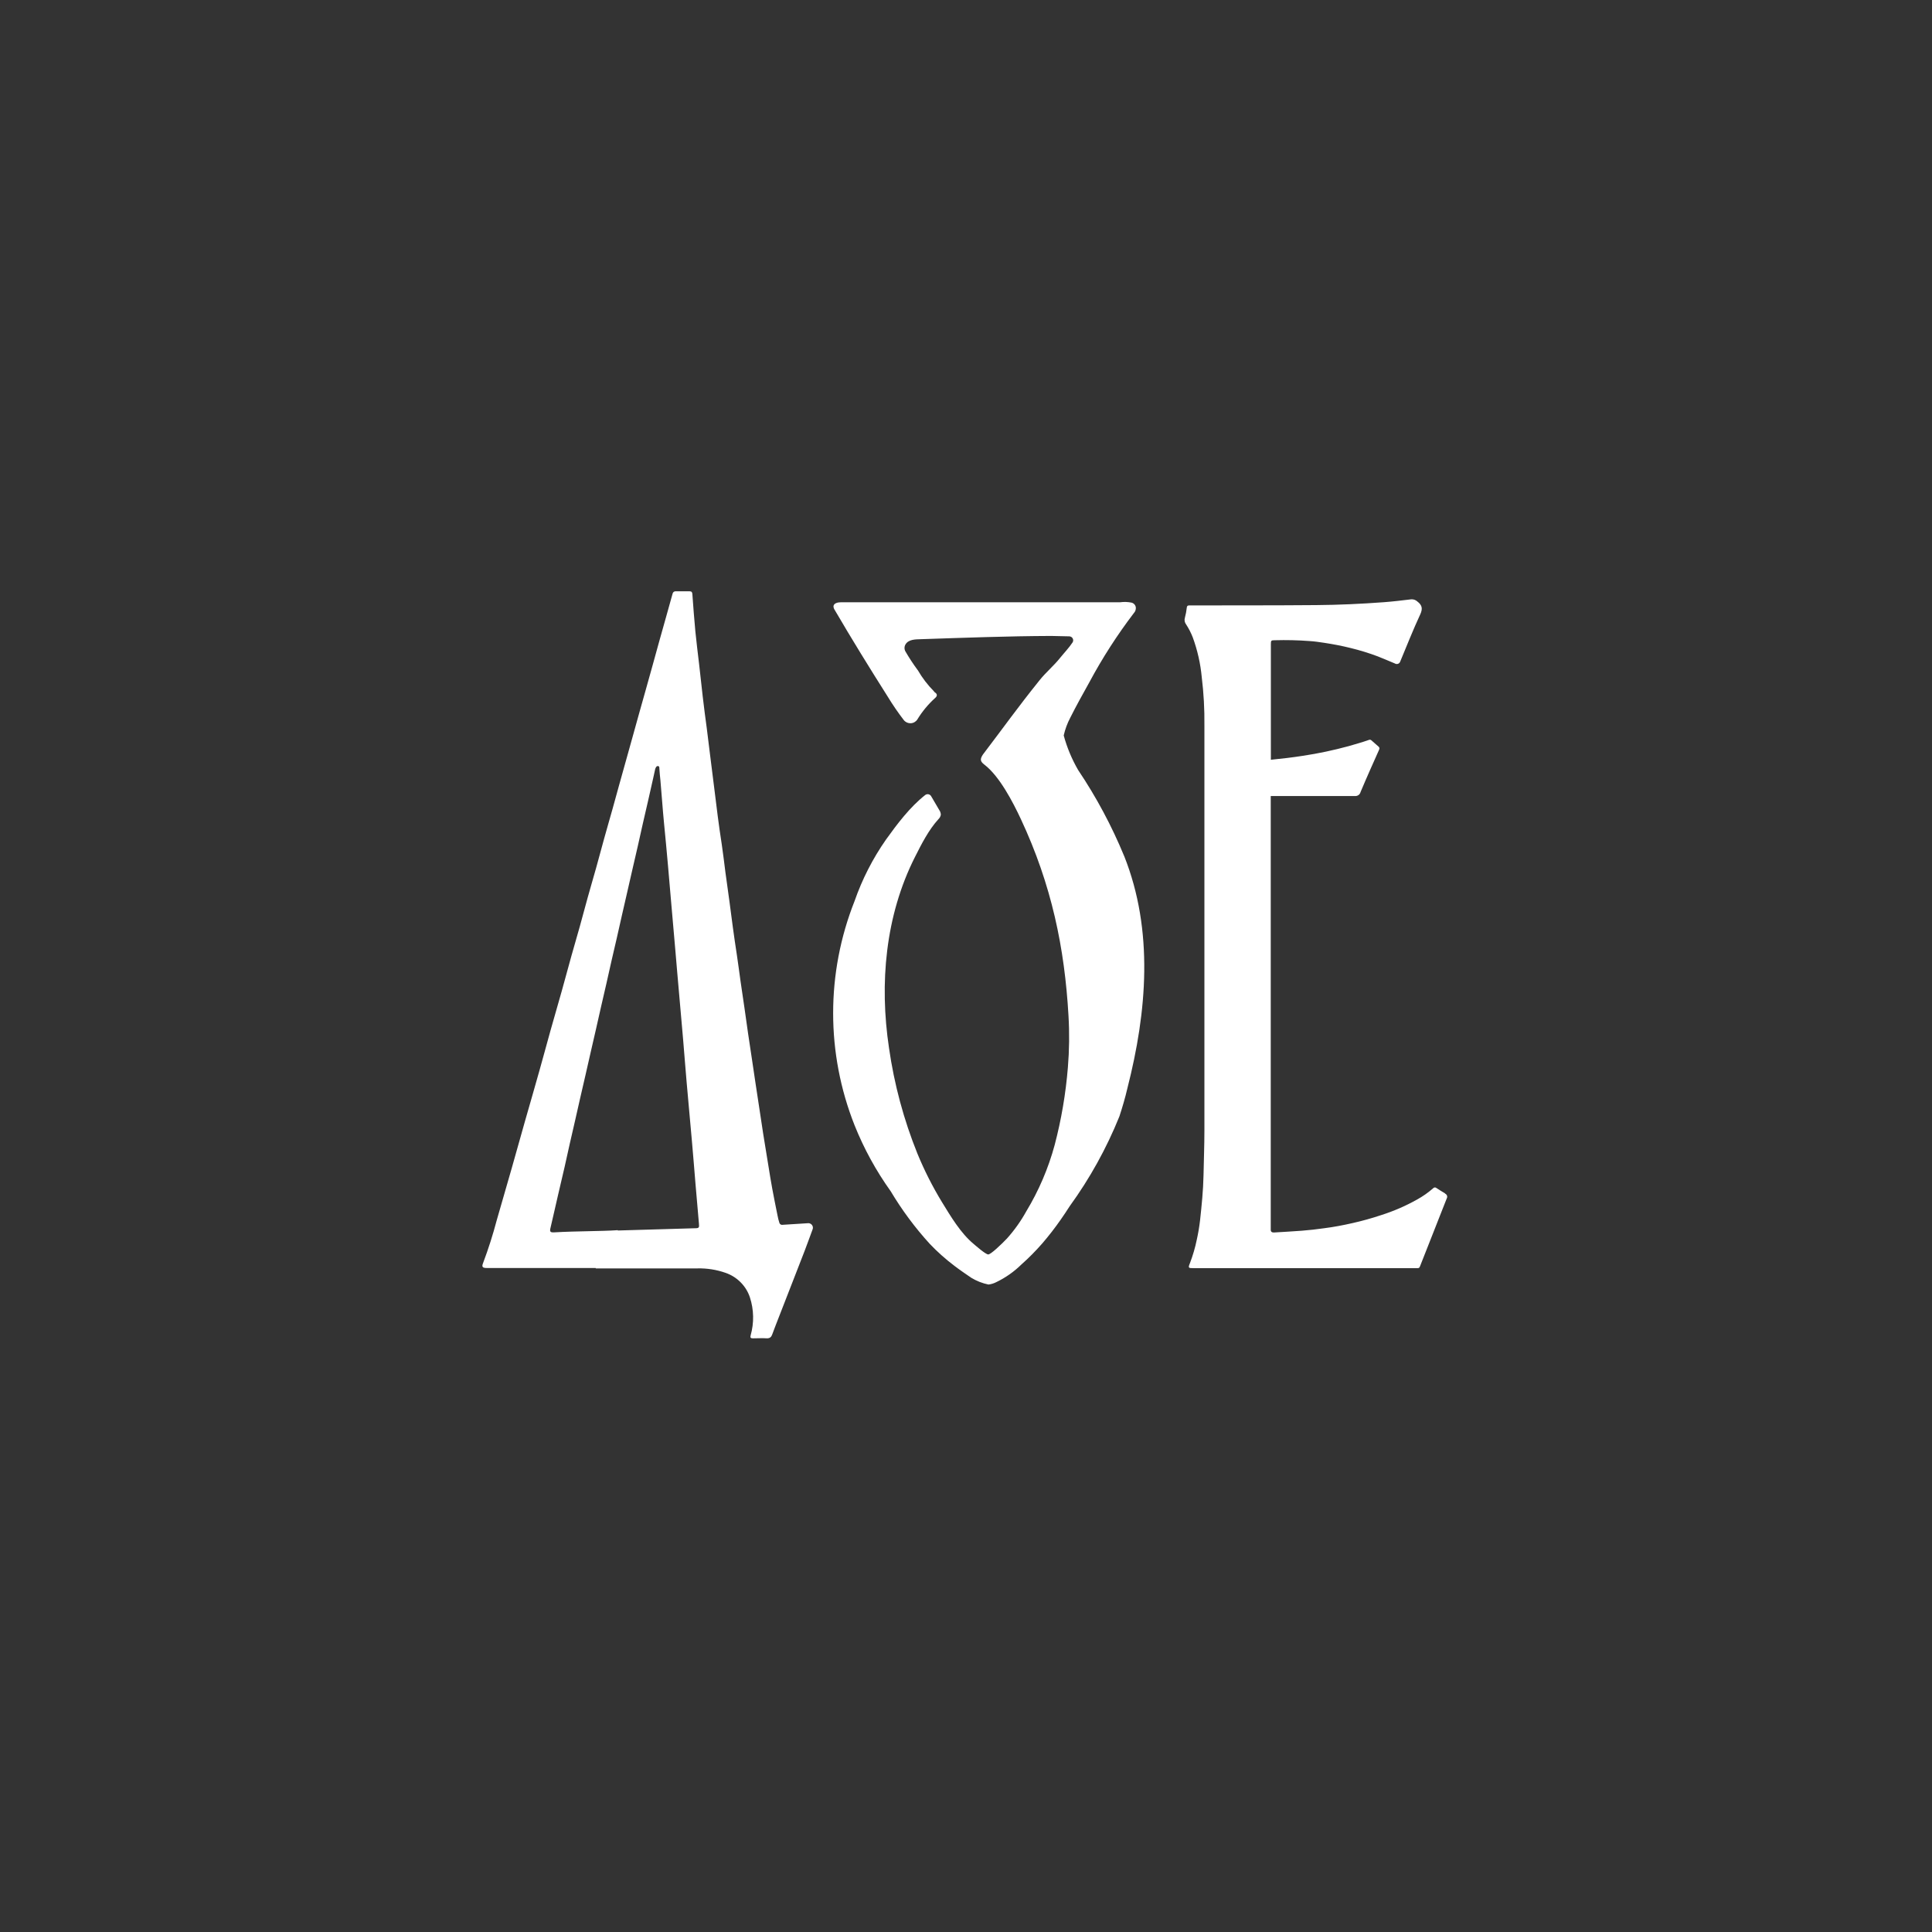 <?xml version="1.0" encoding="UTF-8" standalone="no"?> <svg xmlns="http://www.w3.org/2000/svg" xmlns:xlink="http://www.w3.org/1999/xlink" xmlns:serif="http://www.serif.com/" width="100%" height="100%" viewBox="0 0 267 267" xml:space="preserve" style="fill-rule:evenodd;clip-rule:evenodd;stroke-linejoin:round;stroke-miterlimit:2;"><rect x="0" y="0" width="267" height="267" fill="#333333" stroke="none"/> <g id="Слой-1" serif:id="Слой 1"> <g id="Layer_1-2"></g> <g id="Layer_1-21" serif:id="Layer_1-2"></g> </g> <g id="Слой-11" serif:id="Слой 1"></g> <path d="M82.335,175.235l-15.072,-0c-0.593,-0 -0.715,-0.159 -0.493,-0.708c0.726,-1.932 1.353,-3.899 1.879,-5.894c0.699,-2.393 1.39,-4.791 2.073,-7.194c0.627,-2.195 1.236,-4.391 1.857,-6.586c0.66,-2.31 1.331,-4.615 1.979,-6.931c0.521,-1.843 1.015,-3.693 1.53,-5.537c0.516,-1.844 1.048,-3.655 1.563,-5.487c0.449,-1.597 0.876,-3.2 1.32,-4.802c0.377,-1.35 0.776,-2.695 1.153,-4.045c0.377,-1.35 0.737,-2.711 1.108,-4.061c0.372,-1.35 0.776,-2.699 1.153,-4.049c0.377,-1.35 0.738,-2.706 1.109,-4.056c0.371,-1.35 0.77,-2.7 1.147,-4.05c0.311,-1.097 0.605,-2.195 0.909,-3.292c0.305,-1.098 0.627,-2.234 0.937,-3.354c0.311,-1.119 0.616,-2.195 0.92,-3.292l0.915,-3.293c0.31,-1.097 0.626,-2.233 0.942,-3.347l0.948,-3.392c0.305,-1.097 0.604,-2.195 0.909,-3.292c0.305,-1.098 0.632,-2.261 0.954,-3.392c0.321,-1.13 0.598,-2.102 0.881,-3.155c0.024,-0.1 0.085,-0.188 0.172,-0.245c0.086,-0.057 0.191,-0.079 0.294,-0.063l1.89,0c0.261,0 0.349,0.116 0.371,0.363c0.128,1.728 0.25,3.457 0.416,5.18c0.144,1.504 0.344,3.007 0.516,4.511c0.171,1.504 0.327,3.007 0.504,4.511c0.177,1.504 0.355,2.897 0.555,4.346c0.16,1.284 0.315,2.574 0.476,3.842c0.189,1.463 0.373,2.937 0.555,4.423c0.166,1.3 0.321,2.601 0.487,3.901c0.167,1.301 0.355,2.596 0.555,3.897c0.199,1.3 0.332,2.546 0.504,3.841c0.172,1.295 0.366,2.678 0.554,4.012c0.161,1.207 0.316,2.414 0.477,3.616c0.161,1.202 0.36,2.546 0.554,3.814c0.194,1.268 0.333,2.409 0.505,3.616c0.172,1.208 0.36,2.514 0.554,3.771c0.161,1.152 0.316,2.299 0.488,3.451c0.172,1.153 0.366,2.459 0.554,3.688l0.483,3.249c0.177,1.213 0.36,2.431 0.554,3.644c0.166,1.097 0.327,2.195 0.499,3.292c0.244,1.531 0.499,3.068 0.748,4.599c0.161,0.988 0.316,1.976 0.499,2.958c0.233,1.262 0.488,2.519 0.743,3.775c0.058,0.318 0.137,0.632 0.238,0.939c0.011,0.052 0.033,0.102 0.064,0.145c0.03,0.044 0.069,0.081 0.115,0.11c0.045,0.029 0.096,0.048 0.149,0.057c0.053,0.009 0.108,0.007 0.16,-0.005c1.109,-0.077 2.267,-0.137 3.398,-0.214c0.113,-0.021 0.23,-0.012 0.338,0.027c0.108,0.038 0.204,0.106 0.277,0.194c0.073,0.088 0.12,0.195 0.137,0.307c0.016,0.113 0.002,0.228 -0.043,0.334c-0.354,1.004 -0.748,1.997 -1.108,2.99c-0.588,1.519 -1.179,3.039 -1.774,4.561l-1.763,4.527c-0.31,0.801 -0.632,1.608 -0.925,2.415c-0.128,0.356 -0.305,0.549 -0.732,0.549c-0.643,-0.044 -1.286,-0 -1.929,-0c-0.305,-0 -0.41,-0.072 -0.327,-0.406c0.492,-1.73 0.455,-3.565 -0.106,-5.274c-0.262,-0.779 -0.701,-1.487 -1.284,-2.071c-0.582,-0.585 -1.292,-1.029 -2.075,-1.299c-1.245,-0.437 -2.56,-0.645 -3.88,-0.614l-14.058,-0l0,-0.055Zm3.06,-5.181l10.643,-0.312c0.555,-0 0.61,-0.077 0.555,-0.626c-0.167,-1.816 -0.316,-3.633 -0.472,-5.455c-0.166,-1.964 -0.316,-3.934 -0.493,-5.899c-0.238,-2.744 -0.499,-5.438 -0.732,-8.16c-0.177,-1.992 -0.321,-3.99 -0.493,-5.982c-0.266,-3.101 -0.554,-6.201 -0.815,-9.296c-0.083,-0.917 -0.155,-1.833 -0.233,-2.744c-0.188,-2.118 -0.373,-4.233 -0.554,-6.344c-0.161,-1.86 -0.316,-3.721 -0.482,-5.581c-0.172,-1.975 -0.361,-3.957 -0.555,-5.932c-0.194,-1.976 -0.316,-3.913 -0.493,-5.861c-0.05,-0.549 -0.127,-1.13 -0.15,-1.701c0,-0.115 0,-0.258 -0.166,-0.291c-0.062,-0.007 -0.124,0.005 -0.178,0.036c-0.054,0.03 -0.097,0.078 -0.121,0.134c-0.05,0.08 -0.087,0.167 -0.111,0.258c-0.089,0.395 -0.172,0.796 -0.261,1.191c-0.232,1.037 -0.465,2.08 -0.704,3.117c-0.238,1.037 -0.493,2.129 -0.737,3.199l-0.698,3.123c-0.252,1.097 -0.505,2.195 -0.76,3.292c-0.233,1.01 -0.465,2.025 -0.693,3.035c-0.227,1.01 -0.499,2.157 -0.742,3.238c-0.244,1.081 -0.466,2.08 -0.704,3.122c-0.239,1.043 -0.494,2.102 -0.732,3.156c-0.239,1.053 -0.471,2.107 -0.71,3.161c-0.238,1.053 -0.504,2.195 -0.759,3.292c-0.227,1.01 -0.46,2.025 -0.687,3.041c-0.228,1.015 -0.499,2.156 -0.743,3.232c-0.244,1.075 -0.471,2.08 -0.71,3.122c-0.238,1.043 -0.493,2.13 -0.737,3.194c-0.244,1.065 -0.471,2.107 -0.715,3.161c-0.244,1.054 -0.488,2.102 -0.726,3.156c-0.239,1.053 -0.455,2.085 -0.693,3.122c-0.316,1.356 -0.638,2.706 -0.948,4.061c-0.338,1.449 -0.654,2.898 -0.998,4.341c-0.138,0.549 -0.072,0.691 0.51,0.658c3.204,-0.186 6.419,-0.137 8.775,-0.301l0.022,0.043Zm30.833,-86.821l38.57,0c0.525,-0.072 1.06,-0.055 1.58,0.049c0.158,0.04 0.301,0.127 0.407,0.25c0.106,0.123 0.171,0.275 0.186,0.436c0.009,0.14 -0.011,0.279 -0.059,0.41c-0.047,0.132 -0.122,0.252 -0.218,0.353c-2.302,3.021 -4.357,6.217 -6.148,9.56c-0.892,1.597 -1.807,3.243 -2.633,4.889c-0.41,0.777 -0.715,1.604 -0.909,2.459c0.454,1.669 1.123,3.274 1.99,4.774c2.519,3.749 4.653,7.739 6.369,11.909l-0.005,-0.022c4.107,10.322 3.143,21.539 0.449,32.086c-0.305,1.317 -0.688,2.618 -1.109,3.902c-1.773,4.396 -4.079,8.563 -6.868,12.408c-0.399,0.626 -0.815,1.251 -1.242,1.86c-0.794,1.14 -1.647,2.239 -2.555,3.293c-0.901,1.033 -1.867,2.008 -2.894,2.919c-1.002,0.982 -2.159,1.796 -3.425,2.409c-0.346,0.181 -0.721,0.299 -1.109,0.346c-0.843,-0.173 -1.65,-0.491 -2.384,-0.938c-0.748,-0.511 -1.607,-1.098 -2.322,-1.646c-1.221,-0.922 -2.363,-1.94 -3.415,-3.046c-2.038,-2.238 -3.844,-4.672 -5.393,-7.266c-2.024,-2.829 -3.699,-5.887 -4.989,-9.11c-3.95,-9.961 -3.95,-21.033 -0,-30.994c1.048,-3.01 2.506,-5.865 4.335,-8.484c1.541,-2.151 3.325,-4.517 5.421,-6.163c0.062,-0.049 0.135,-0.084 0.213,-0.103c0.077,-0.019 0.158,-0.02 0.237,-0.005c0.078,0.015 0.152,0.046 0.217,0.093c0.065,0.046 0.119,0.105 0.159,0.174l1.108,1.893c0.148,0.199 0.228,0.439 0.228,0.686c-0.047,0.229 -0.163,0.438 -0.333,0.599c-1.336,1.459 -2.345,3.446 -3.226,5.196c-4.119,8.133 -4.939,17.512 -3.603,26.413c0.715,5.009 2.034,9.916 3.93,14.614c0.956,2.323 2.094,4.569 3.403,6.717c1.203,1.959 2.578,4.28 4.368,5.762c0.239,0.197 1.647,1.448 2.013,1.448c0.366,0 1.823,-1.399 2.583,-2.195c1.032,-1.151 1.93,-2.414 2.677,-3.764c1.732,-2.865 3.053,-5.955 3.925,-9.181c0.922,-3.513 1.532,-7.099 1.824,-10.718c0.196,-2.373 0.224,-4.757 0.083,-7.134c-0.533,-9.34 -2.323,-18.071 -6.58,-27.169c-1.092,-2.338 -2.955,-5.944 -5.05,-7.535c-0.56,-0.434 -0.615,-0.724 -0.238,-1.328l0.055,-0.082c3.054,-4.012 4.656,-6.311 7.827,-10.262c0.865,-1.082 1.968,-1.993 2.838,-3.09c0.455,-0.571 1.209,-1.361 1.713,-2.124c0.052,-0.082 0.081,-0.177 0.084,-0.274c0.003,-0.097 -0.02,-0.193 -0.067,-0.278c-0.046,-0.086 -0.115,-0.157 -0.199,-0.208c-0.084,-0.05 -0.18,-0.078 -0.278,-0.079c-0.948,-0.011 -2.334,-0.055 -2.5,-0.055c-6.014,0.022 -12.029,0.252 -18.038,0.45c-0.72,0.022 -1.679,0.016 -2.095,0.724c-0.087,0.148 -0.133,0.317 -0.133,0.488c-0,0.172 0.046,0.341 0.133,0.489c0.507,0.875 1.062,1.721 1.663,2.535l0.039,0.044c0.622,1.077 1.382,2.069 2.261,2.952l0,0.039l0.167,0.126c0.266,0.198 0.294,0.461 -0.05,0.746c-0.955,0.865 -1.778,1.861 -2.445,2.958c-0.099,0.151 -0.234,0.277 -0.392,0.366c-0.158,0.09 -0.336,0.141 -0.518,0.149c-0.182,0.008 -0.363,-0.027 -0.529,-0.102c-0.165,-0.076 -0.311,-0.189 -0.423,-0.33c-0.798,-1.037 -1.538,-2.116 -2.217,-3.233c-2.512,-3.967 -4.973,-7.946 -7.34,-12.001c-0.104,-0.149 -0.162,-0.324 -0.166,-0.505c0.044,-0.434 0.61,-0.549 1.042,-0.549Zm83.484,81.696l-0.005,0.027c0.062,0.026 0.119,0.065 0.166,0.115c0.046,0.049 0.082,0.108 0.103,0.172c0.021,0.064 0.029,0.131 0.021,0.198c-0.007,0.067 -0.028,0.132 -0.062,0.19c-0.233,0.577 -0.456,1.18 -0.682,1.729c-0.67,1.697 -1.337,3.393 -2.002,5.087c-0.343,0.867 -0.693,1.729 -1.025,2.596c-0.019,0.064 -0.06,0.121 -0.115,0.16c-0.055,0.039 -0.122,0.058 -0.19,0.054l-30.959,-0c-0.737,-0 -0.782,-0.022 -0.516,-0.686c0.41,-1.07 0.731,-2.171 0.959,-3.293c0.19,-0.857 0.336,-1.724 0.438,-2.595c0.228,-2.086 0.444,-4.21 0.483,-6.267c0.038,-2.058 0.122,-4.111 0.122,-6.169l-0,-55.974c0.027,-2.234 -0.095,-4.467 -0.366,-6.684c-0.175,-1.874 -0.591,-3.718 -1.236,-5.488c-0.243,-0.63 -0.552,-1.233 -0.921,-1.8c-0.103,-0.132 -0.173,-0.287 -0.203,-0.451c-0.03,-0.165 -0.019,-0.334 0.032,-0.493c0.123,-0.457 0.21,-0.923 0.26,-1.394c0.028,-0.214 0.105,-0.296 0.333,-0.296l0.41,-0c5.715,-0.011 11.424,0.005 17.14,-0.044c3.126,-0.022 6.252,-0.17 9.373,-0.401c1.253,-0.093 2.5,-0.247 3.747,-0.395c0.159,-0.014 0.319,0.007 0.469,0.06c0.151,0.053 0.287,0.137 0.402,0.247c0.654,0.505 0.748,0.977 0.393,1.762c-0.992,2.135 -1.857,4.33 -2.771,6.525c-0.023,0.072 -0.061,0.138 -0.114,0.193c-0.052,0.054 -0.116,0.096 -0.188,0.122c-0.071,0.026 -0.148,0.036 -0.223,0.028c-0.076,-0.008 -0.149,-0.034 -0.213,-0.074c-0.787,-0.324 -1.574,-0.67 -2.372,-0.983c-1.223,-0.458 -2.472,-0.843 -3.742,-1.152c-1.203,-0.302 -2.422,-0.532 -3.647,-0.719c-0.688,-0.104 -1.381,-0.208 -2.073,-0.247c-1.581,-0.119 -3.167,-0.155 -4.751,-0.11c-0.521,0 -0.554,0.039 -0.554,0.549l-0,15.969c1.485,-0.148 2.965,-0.318 4.434,-0.548c2.13,-0.321 4.238,-0.767 6.314,-1.334c0.903,-0.274 1.807,-0.505 2.694,-0.823c0.144,-0.06 0.299,-0.11 0.427,-0c0.343,0.291 0.676,0.587 1.014,0.889c0.227,0.198 0.078,0.412 0,0.598c-0.377,0.84 -0.748,1.657 -1.108,2.486c-0.466,1.065 -0.937,2.124 -1.381,3.194c-0.04,0.168 -0.14,0.315 -0.282,0.416c-0.141,0.101 -0.315,0.148 -0.488,0.133l-11.641,-0l0,59.92c-0.006,0.297 0.144,0.401 0.432,0.401c1.292,-0.083 2.589,-0.143 3.881,-0.247c1.02,-0.082 2.04,-0.192 3.054,-0.34c1.319,-0.165 2.639,-0.417 3.941,-0.714c1.33,-0.299 2.644,-0.665 3.936,-1.097c1.734,-0.548 3.406,-1.272 4.989,-2.163c0.794,-0.438 1.537,-0.96 2.218,-1.558c0.051,-0.061 0.127,-0.099 0.208,-0.106c0.08,-0.008 0.161,0.017 0.223,0.068c0.4,0.258 0.799,0.521 1.214,0.757Z" style="fill:#fff;"></path> </svg> 
